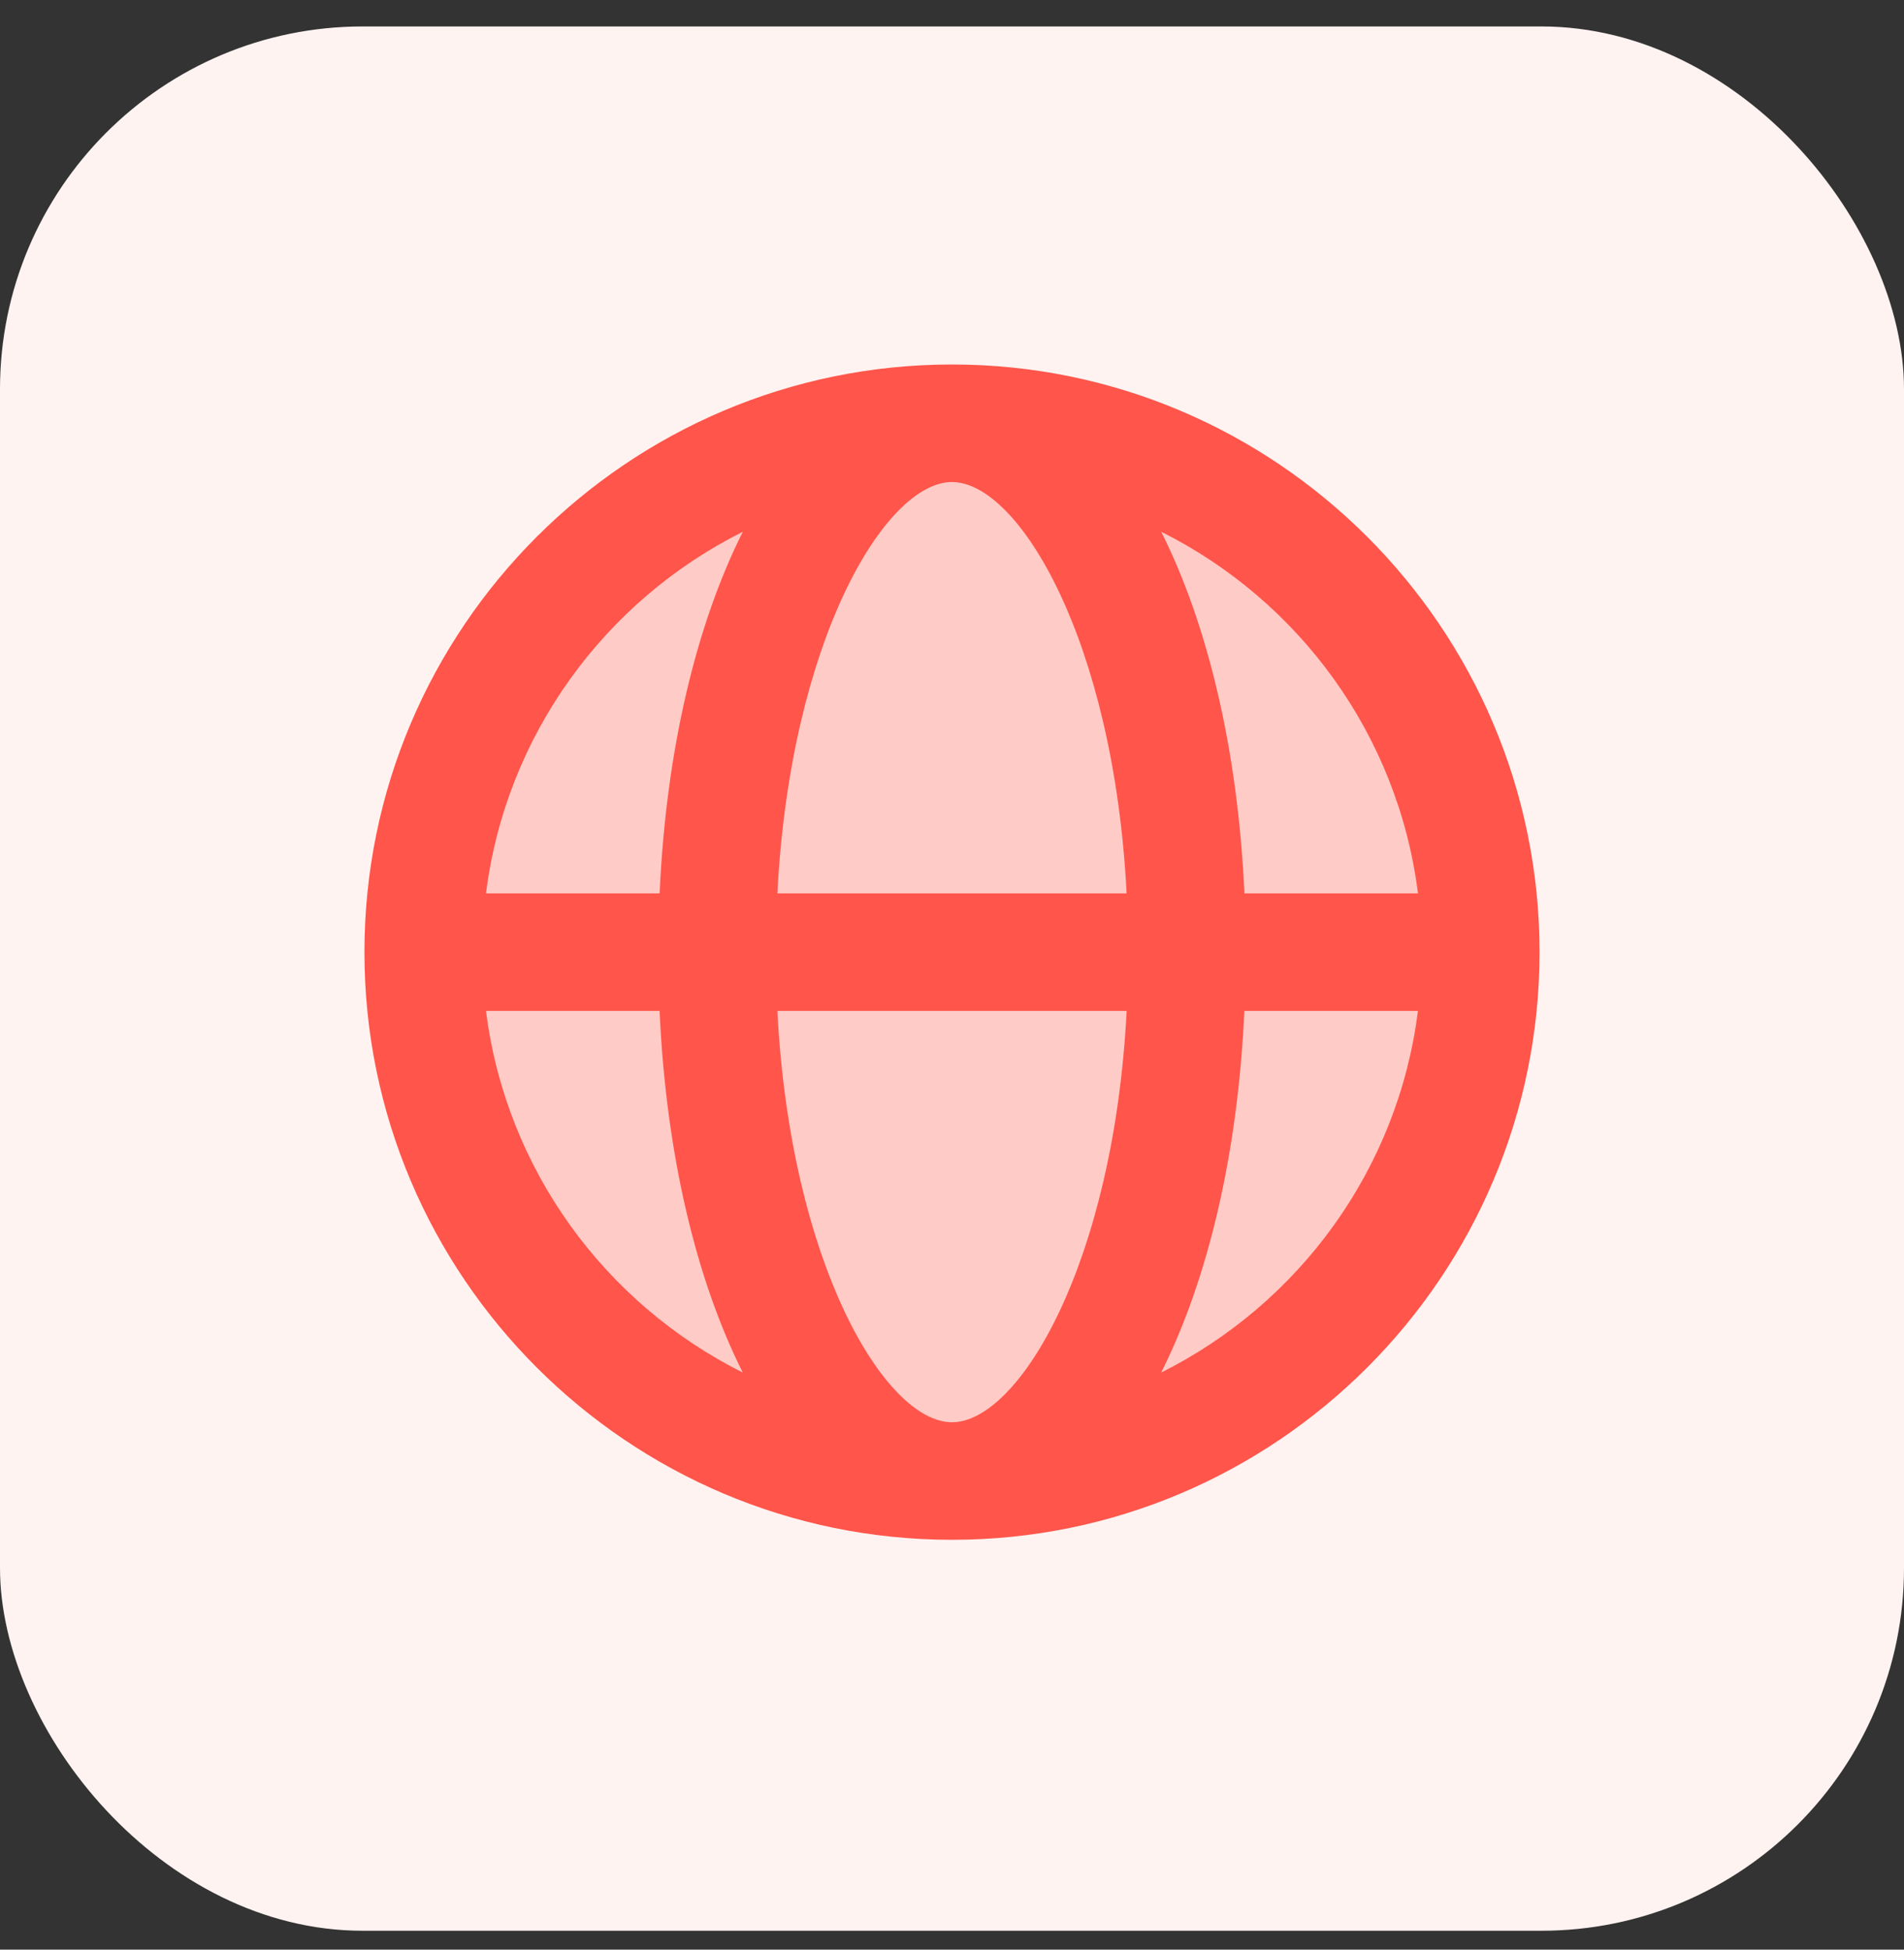 <svg width="84" height="86" viewBox="0 0 84 86" fill="none" xmlns="http://www.w3.org/2000/svg">
<rect x="0" y="0" width="84" height="86" fill="#333333" stroke="none"/>
<rect y="1.167" width="84" height="84" rx="16" fill="#FFF3F1"/>
<path opacity="0.25" d="M42.001 65.33C54.886 65.33 65.331 54.885 65.331 42C65.331 29.116 54.886 18.671 42.001 18.671C29.117 18.671 18.672 29.116 18.672 42C18.672 54.885 29.117 65.33 42.001 65.33Z" fill="#FF554A"/>
<path d="M42 16.078C27.707 16.078 16.078 27.707 16.078 42C16.078 56.293 27.707 67.922 42 67.922C56.293 67.922 67.921 56.293 67.921 42C67.921 27.707 56.293 16.078 42 16.078ZM62.558 39.408H54.901C54.613 33.078 53.283 27.544 51.23 23.456C57.301 26.491 61.677 32.406 62.558 39.408ZM42 62.737C39.053 62.737 34.869 55.746 34.296 44.592H49.706C49.131 55.746 44.947 62.737 42 62.737ZM34.296 39.408C34.869 28.254 39.053 21.263 42 21.263C44.947 21.263 49.131 28.254 49.704 39.408H34.296ZM32.772 23.456C30.719 27.544 29.386 33.078 29.101 39.408H21.441C22.323 32.406 26.698 26.491 32.772 23.456ZM21.441 44.592H29.099C29.386 50.922 30.716 56.456 32.769 60.544C26.698 57.509 22.323 51.594 21.441 44.592ZM51.228 60.544C53.281 56.456 54.611 50.925 54.898 44.592H62.556C61.677 51.594 57.301 57.509 51.228 60.544Z" fill="#FF554A"/>
</svg>
